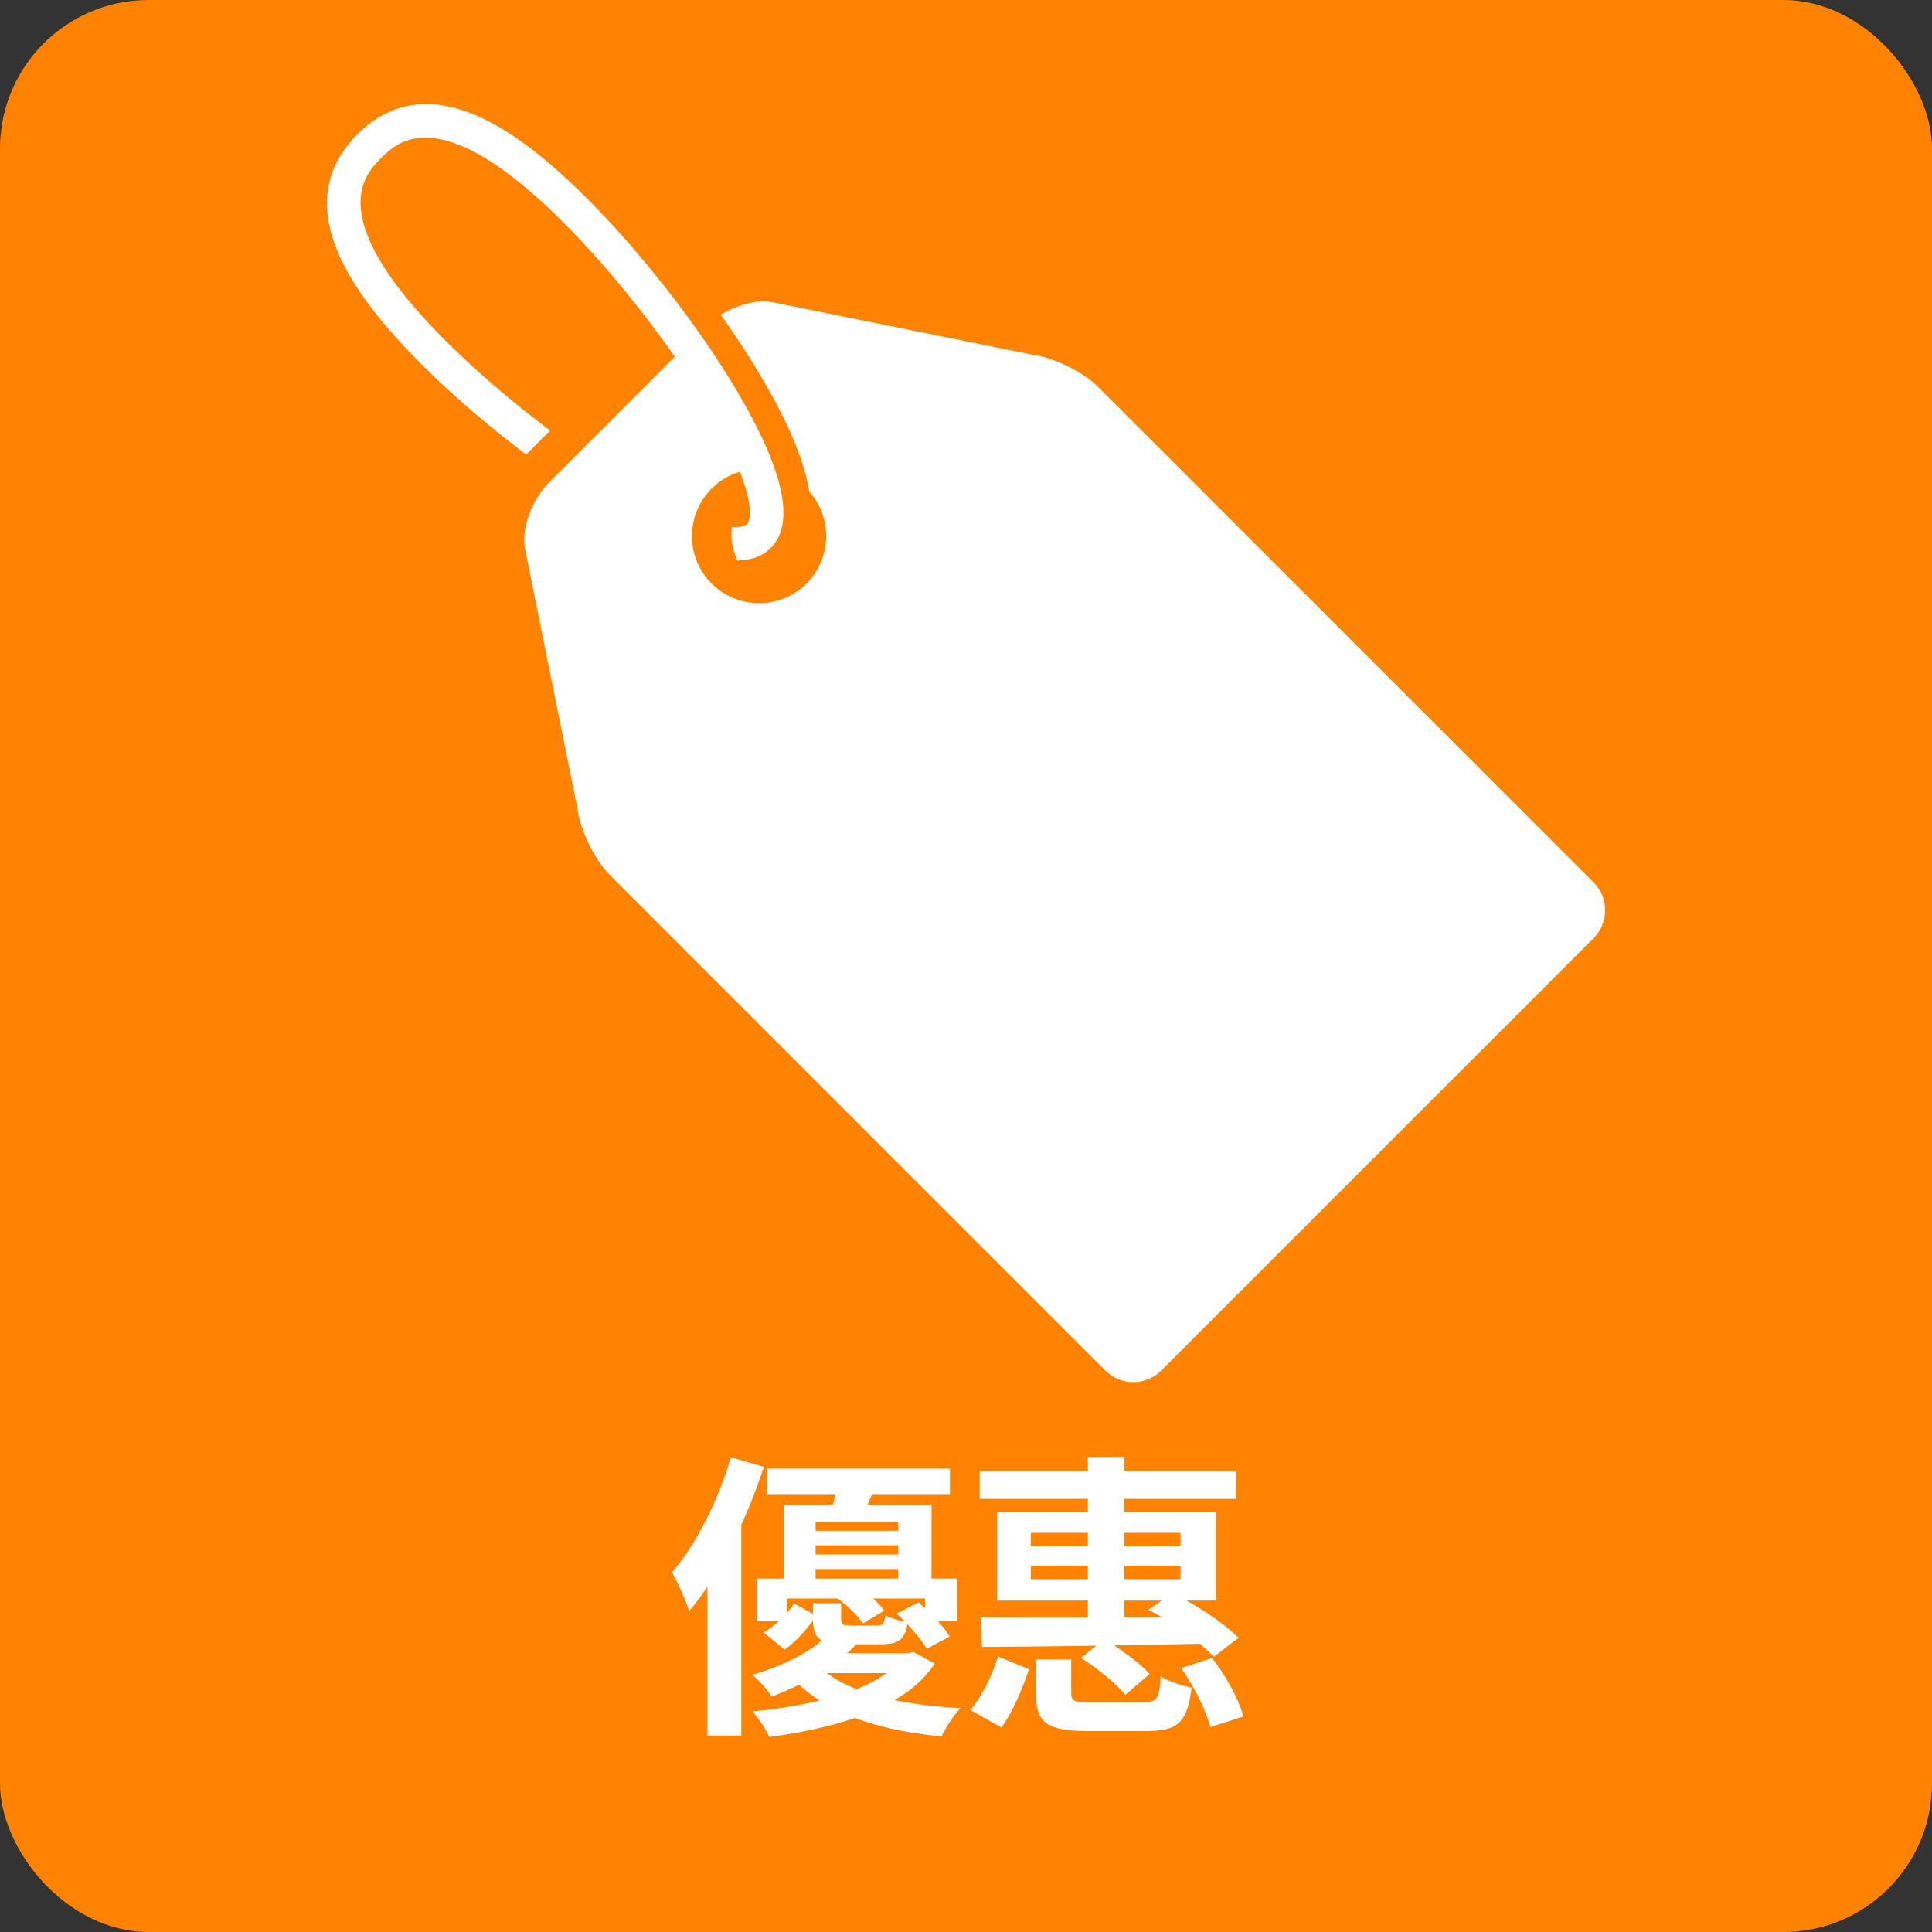 <svg width="65" height="65" viewBox="0 0 65 65" fill="none" xmlns="http://www.w3.org/2000/svg">
<rect x="0" y="0" width="65" height="65" fill="#333333" stroke="none"/>
<rect width="65" height="65" rx="5" fill="#FF8300"/>
<g clip-path="url(#clip0_1428_243320)">
<path d="M19.424 27.187L17.671 18.499C17.511 17.759 17.938 16.766 18.453 16.252L22.854 11.852C23.187 12.335 23.501 12.815 23.788 13.285C24.372 14.247 24.811 15.123 25.064 15.827C24.653 15.915 24.261 16.118 23.942 16.438C23.06 17.32 23.06 18.749 23.942 19.631C24.824 20.512 26.253 20.512 27.134 19.631C27.985 18.78 28.015 17.42 27.225 16.534C27.209 16.436 27.191 16.336 27.168 16.233C26.953 15.246 26.435 14.067 25.582 12.629C25.19 11.968 24.738 11.277 24.247 10.585C24.782 10.273 25.485 10.055 26.003 10.17L34.69 11.924C35.412 12.007 36.424 12.497 36.938 13.011L53.619 29.692C54.133 30.206 54.133 31.047 53.619 31.561L39.065 46.116C38.551 46.629 37.71 46.629 37.194 46.116L20.513 29.434C19.999 28.92 19.51 27.909 19.426 27.187H19.424Z" fill="white"/>
<path d="M11.093 7.645C10.825 6.455 11.137 5.403 12.02 4.52C12.903 3.637 13.954 3.325 15.145 3.593C16.466 3.89 17.973 4.898 19.748 6.673C21.572 8.498 23.5 10.972 24.779 13.128C26.375 15.819 26.763 17.604 25.933 18.434C25.661 18.706 25.286 18.846 24.812 18.857C24.812 18.857 24.681 18.581 24.633 18.303C24.59 18.049 24.622 17.727 24.622 17.727C24.886 17.747 25.055 17.708 25.131 17.632C25.384 17.379 25.239 16.126 23.803 13.706C22.569 11.625 20.708 9.237 18.945 7.473C14.807 3.335 13.364 4.777 12.821 5.321C12.277 5.864 10.835 7.307 14.973 11.446C16.001 12.474 17.242 13.535 18.509 14.486L17.701 15.294C16.434 14.336 15.199 13.276 14.172 12.247C12.398 10.471 11.389 8.966 11.093 7.645Z" fill="white"/>
</g>
<path d="M25.8 49.41H31.96V50.27H25.8V49.41ZM26.98 51.5H30.75V51.99H26.98V51.5ZM26.98 52.3H30.75V52.79H26.98V52.3ZM26.37 50.62H31.34V53.4H30.22V51.21H27.44V53.4H26.37V50.62ZM25.46 53.11H32.19V54.54H31.12V53.78H26.47V54.54H25.46V53.11ZM26.72 53.95L27.47 54.36C27.2 54.75 26.82 55.2 26.4 55.5L25.69 54.92C26.09 54.7 26.48 54.3 26.72 53.95ZM27.35 53.94H28.3V54.45C28.3 54.66 28.35 54.69 28.62 54.69C28.74 54.69 29.34 54.69 29.51 54.69C29.7 54.69 29.75 54.63 29.79 54.35C29.96 54.44 30.31 54.54 30.54 54.58C30.46 55.16 30.23 55.32 29.64 55.32C29.44 55.32 28.68 55.32 28.48 55.32C27.58 55.32 27.35 55.14 27.35 54.45V53.94ZM28.14 53.75L28.82 53.35C29.17 53.58 29.57 53.92 29.75 54.19L29.03 54.62C28.86 54.35 28.48 53.99 28.14 53.75ZM30.17 54.29L30.9 53.91C31.28 54.24 31.75 54.71 31.95 55.06L31.18 55.47C30.99 55.14 30.55 54.64 30.17 54.29ZM27.82 55.03L28.87 55.26C28.16 56.02 27.24 56.59 25.96 57.08C25.82 56.84 25.51 56.5 25.3 56.35C26.48 56.01 27.34 55.52 27.82 55.03ZM30.31 55.62H30.53L30.73 55.58L31.45 55.97C30.59 57.29 28.64 58.07 25.88 58.44C25.77 58.18 25.52 57.81 25.32 57.58C27.92 57.32 29.73 56.68 30.31 55.79V55.62ZM27.48 55.98C28.33 56.9 30.15 57.35 32.31 57.47C32.09 57.7 31.81 58.13 31.68 58.42C29.39 58.2 27.59 57.57 26.53 56.3L27.48 55.98ZM27.63 55.62H30.59V56.29H26.96L27.63 55.62ZM28.18 49.81L29.48 49.95C29.3 50.38 29.13 50.76 29 51.04L27.97 50.87C28.05 50.54 28.15 50.11 28.18 49.81ZM24.59 49.03L25.7 49.35C25.13 51.1 24.21 53 23.19 54.2C23.09 53.9 22.8 53.22 22.61 52.9C23.42 51.96 24.16 50.49 24.59 49.03ZM23.8 51.77L24.91 50.67L24.94 50.69V58.39H23.8V51.77ZM32.96 49.49H41.6V50.43H32.96V49.49ZM36.6 49.01H37.83V54.79H36.6V49.01ZM34.68 52.68V53.13H39.72V52.68H34.68ZM34.68 51.57V52.02H39.72V51.57H34.68ZM33.55 50.87H40.91V53.85H33.55V50.87ZM38.63 54.16L39.45 53.61C40.25 53.98 41.19 54.62 41.67 55.1L40.84 55.74C40.36 55.23 39.43 54.55 38.63 54.16ZM32.99 54.41C34.87 54.42 37.83 54.42 40.57 54.39L40.51 55.3C37.82 55.36 34.94 55.4 33.04 55.41L32.99 54.41ZM34.85 55.83H36.04V56.96C36.04 57.24 36.14 57.27 36.72 57.27C36.98 57.27 38.12 57.27 38.47 57.27C38.92 57.27 39.01 57.16 39.05 56.4C39.31 56.56 39.78 56.72 40.09 56.78C39.95 57.96 39.62 58.24 38.57 58.24C38.27 58.24 36.9 58.24 36.61 58.24C35.21 58.24 34.85 57.95 34.85 56.97V55.83ZM36.37 55.78L37.15 55.15C37.69 55.47 38.36 55.96 38.68 56.32L37.86 57.02C37.57 56.65 36.91 56.12 36.37 55.78ZM39.74 56.12L40.78 55.78C41.24 56.38 41.69 57.18 41.83 57.75L40.72 58.11C40.59 57.57 40.18 56.74 39.74 56.12ZM33.58 55.73L34.62 56.16C34.4 56.81 34.08 57.59 33.69 58.12L32.65 57.53C33.04 57.07 33.39 56.34 33.58 55.73Z" fill="white"/>
<defs>
<clipPath id="clip0_1428_243320">
<rect width="43" height="43" fill="white" transform="translate(11 3.5)"/>
</clipPath>
</defs>
</svg>

